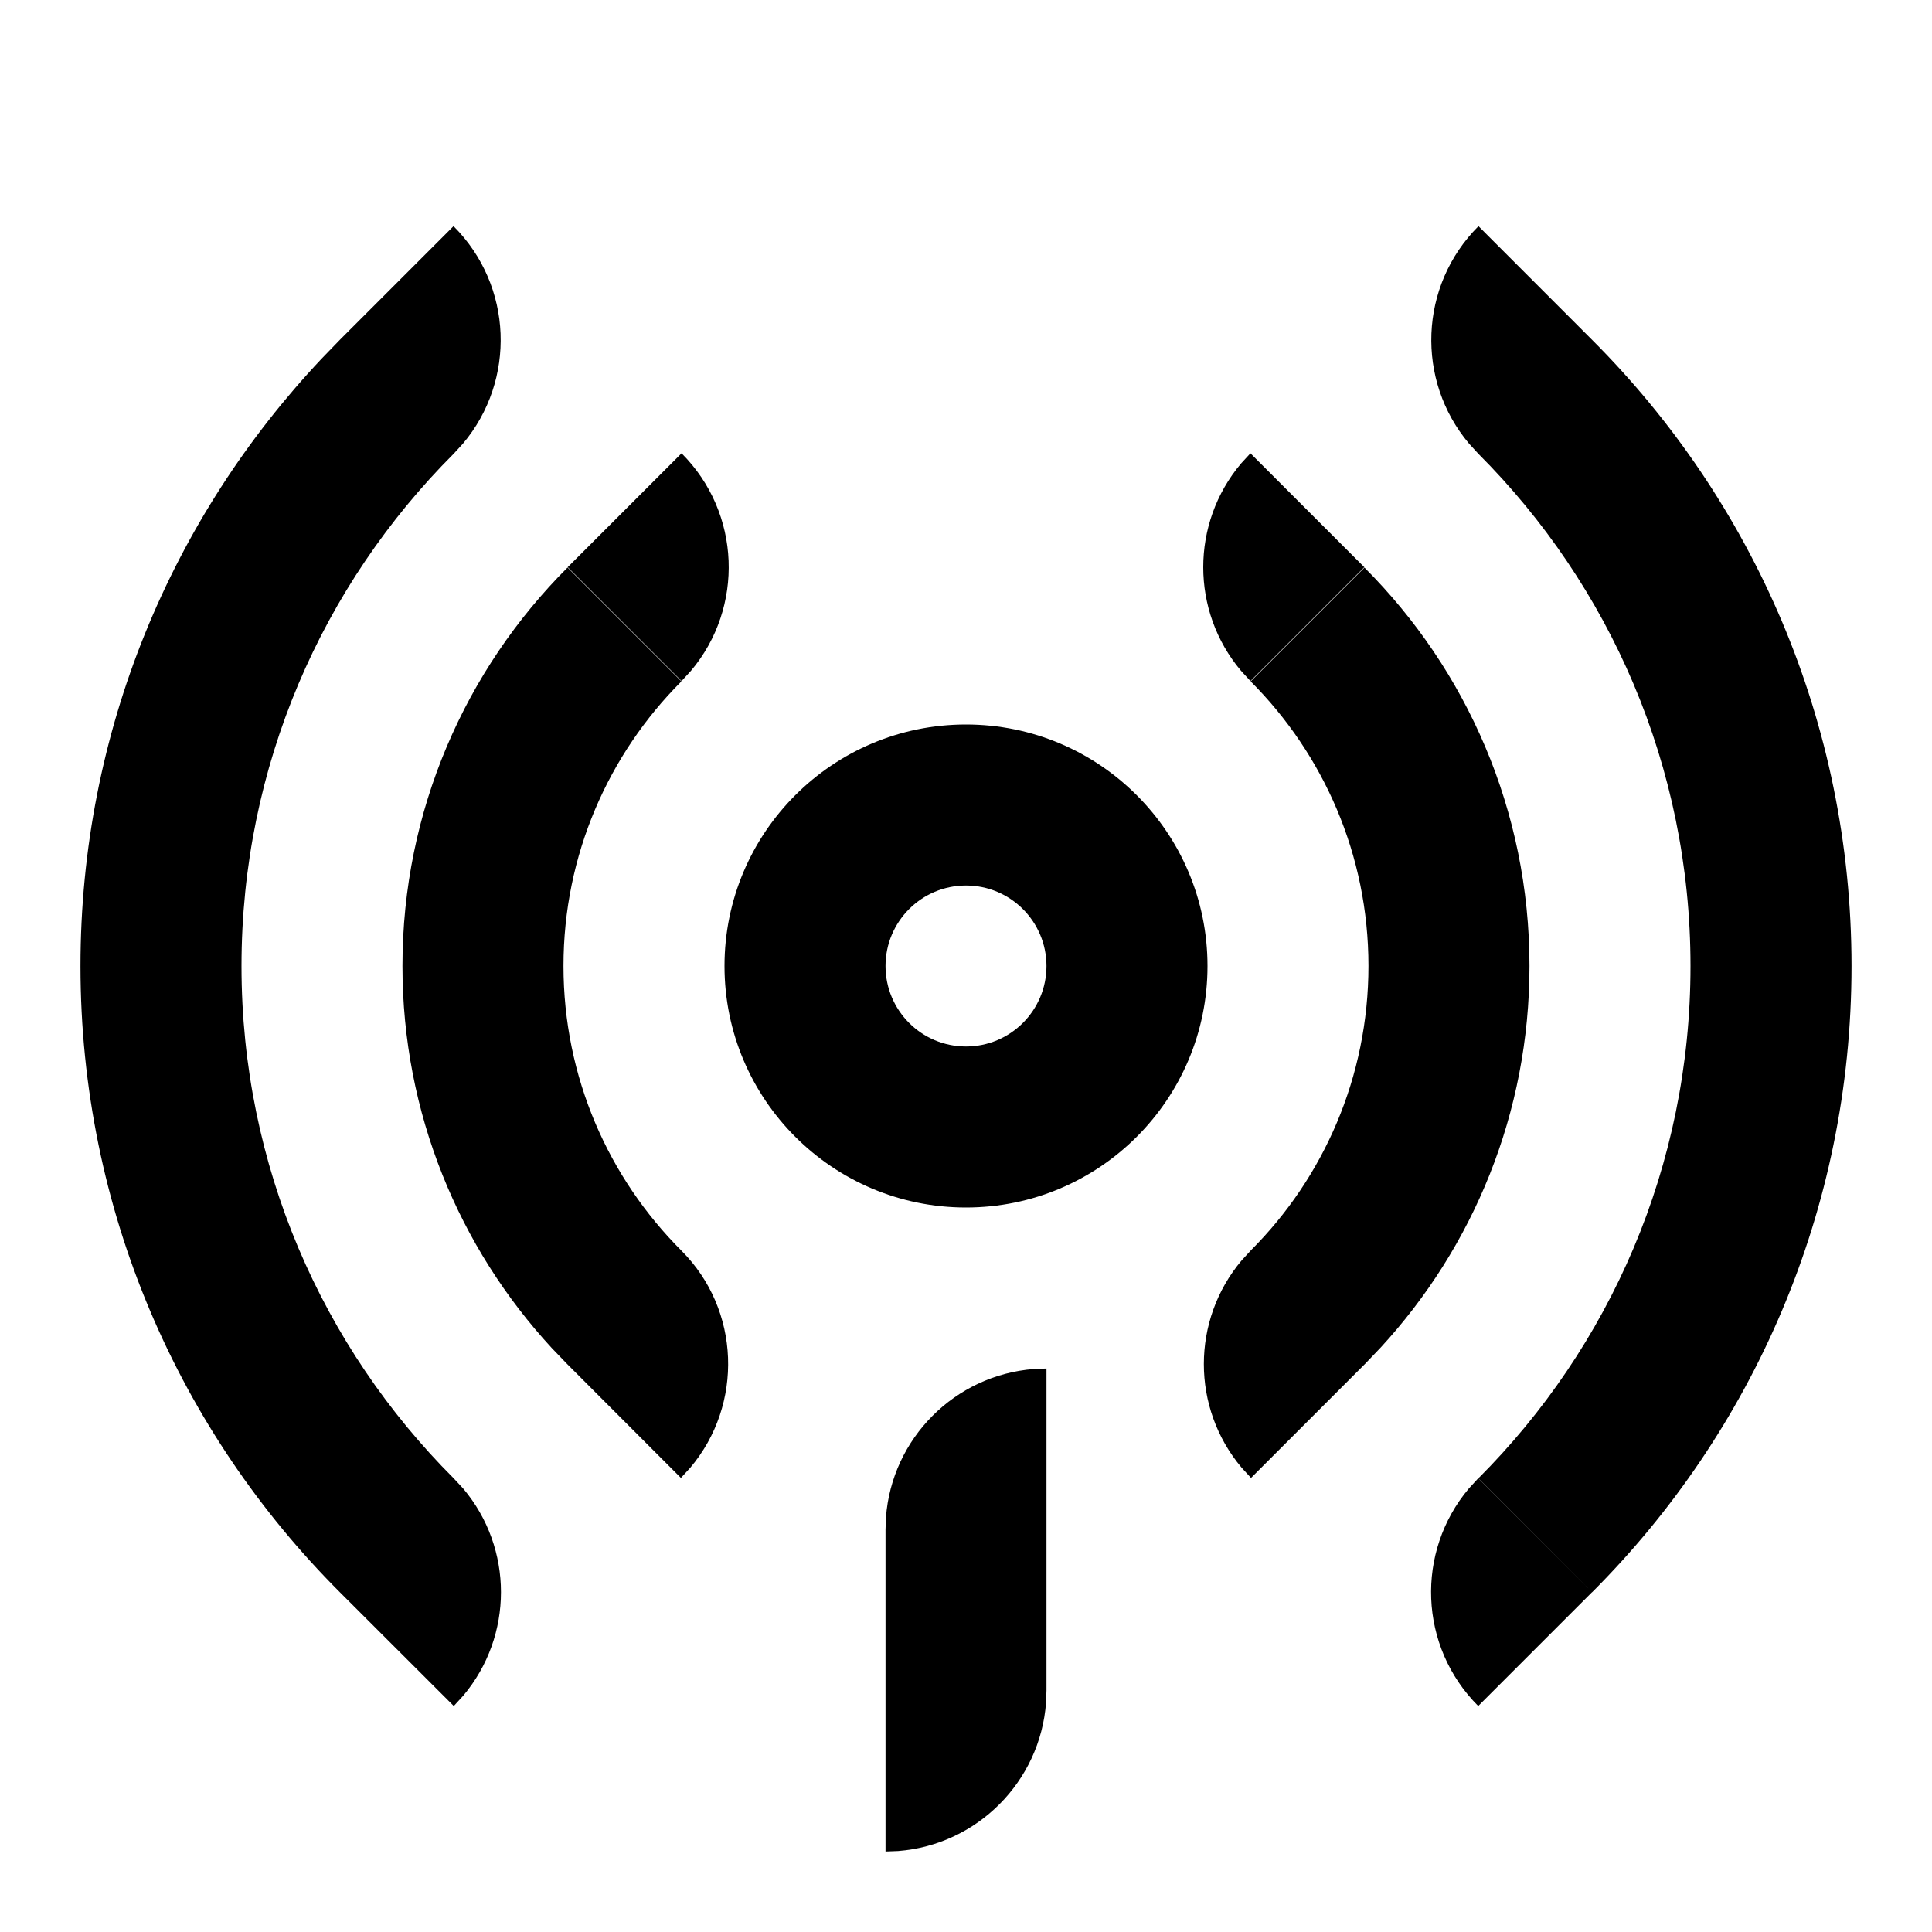 <!-- Generated by IcoMoon.io -->
<svg version="1.1" xmlns="http://www.w3.org/2000/svg" width="32" height="32" viewBox="0 0 32 32">
<title>circular-waves</title>
<path d="M17.333 22.667v5.333l-0.007 0.199c-0.097 1.311-1.141 2.358-2.45 2.46l-0.209 0.008v-5.333l0.007-0.199c0.097-1.311 1.141-2.358 2.45-2.46l0.209-0.008zM7.512 3.746c0.987 0.987 1.038 2.554 0.156 3.602l-0.156 0.17c-2.169 2.17-3.512 5.17-3.512 8.483s1.343 6.314 3.515 8.485l0.157 0.169c0.834 0.989 0.834 2.442 0 3.432l-0.156 0.17-1.886-1.884c-2.655-2.654-4.297-6.321-4.297-10.372 0-3.894 1.518-7.434 3.994-10.060l0.302-0.312 1.883-1.883zM24.484 24.485l1.886 1.886-1.886 1.886c-0.987-0.987-1.038-2.554-0.156-3.602l0.156-0.17zM24.488 3.746l1.883 1.884c2.654 2.654 4.296 6.321 4.296 10.371s-1.642 7.717-4.296 10.371l-1.884-1.887c2.171-2.171 3.513-5.171 3.513-8.484s-1.343-6.313-3.513-8.484l-0.155-0.169c-0.883-1.048-0.831-2.615 0.156-3.602zM9.4 9.4l1.886 1.886c-1.206 1.206-1.953 2.873-1.953 4.714s0.747 3.509 1.954 4.715c0.978 0.979 1.030 2.547 0.147 3.594l-0.156 0.17-1.885-1.887-0.253-0.263c-1.535-1.663-2.474-3.887-2.474-6.329 0-2.577 1.045-4.911 2.734-6.6zM22.601 9.402c1.688 1.689 2.732 4.022 2.732 6.598 0 2.439-0.935 4.659-2.466 6.321l-0.26 0.272-1.886 1.886-0.156-0.17c-0.834-0.989-0.834-2.442 0-3.432l0.156-0.17c1.199-1.2 1.945-2.867 1.945-4.708s-0.746-3.506-1.951-4.713l1.886-1.886zM16 12c2.209 0 4 1.791 4 4s-1.791 4-4 4c-2.209 0-4-1.791-4-4s1.791-4 4-4zM16 14.667c-0.736 0-1.333 0.597-1.333 1.333s0.597 1.333 1.333 1.333c0.736 0 1.333-0.597 1.333-1.333s-0.597-1.333-1.333-1.333zM11.289 7.508c0.987 0.987 1.038 2.554 0.156 3.602l-0.156 0.17-1.886-1.886 1.886-1.886zM20.711 7.508l1.886 1.886-1.886 1.886-0.156-0.17c-0.834-0.989-0.834-2.442 0-3.432l0.156-0.17z"></path>
</svg>
